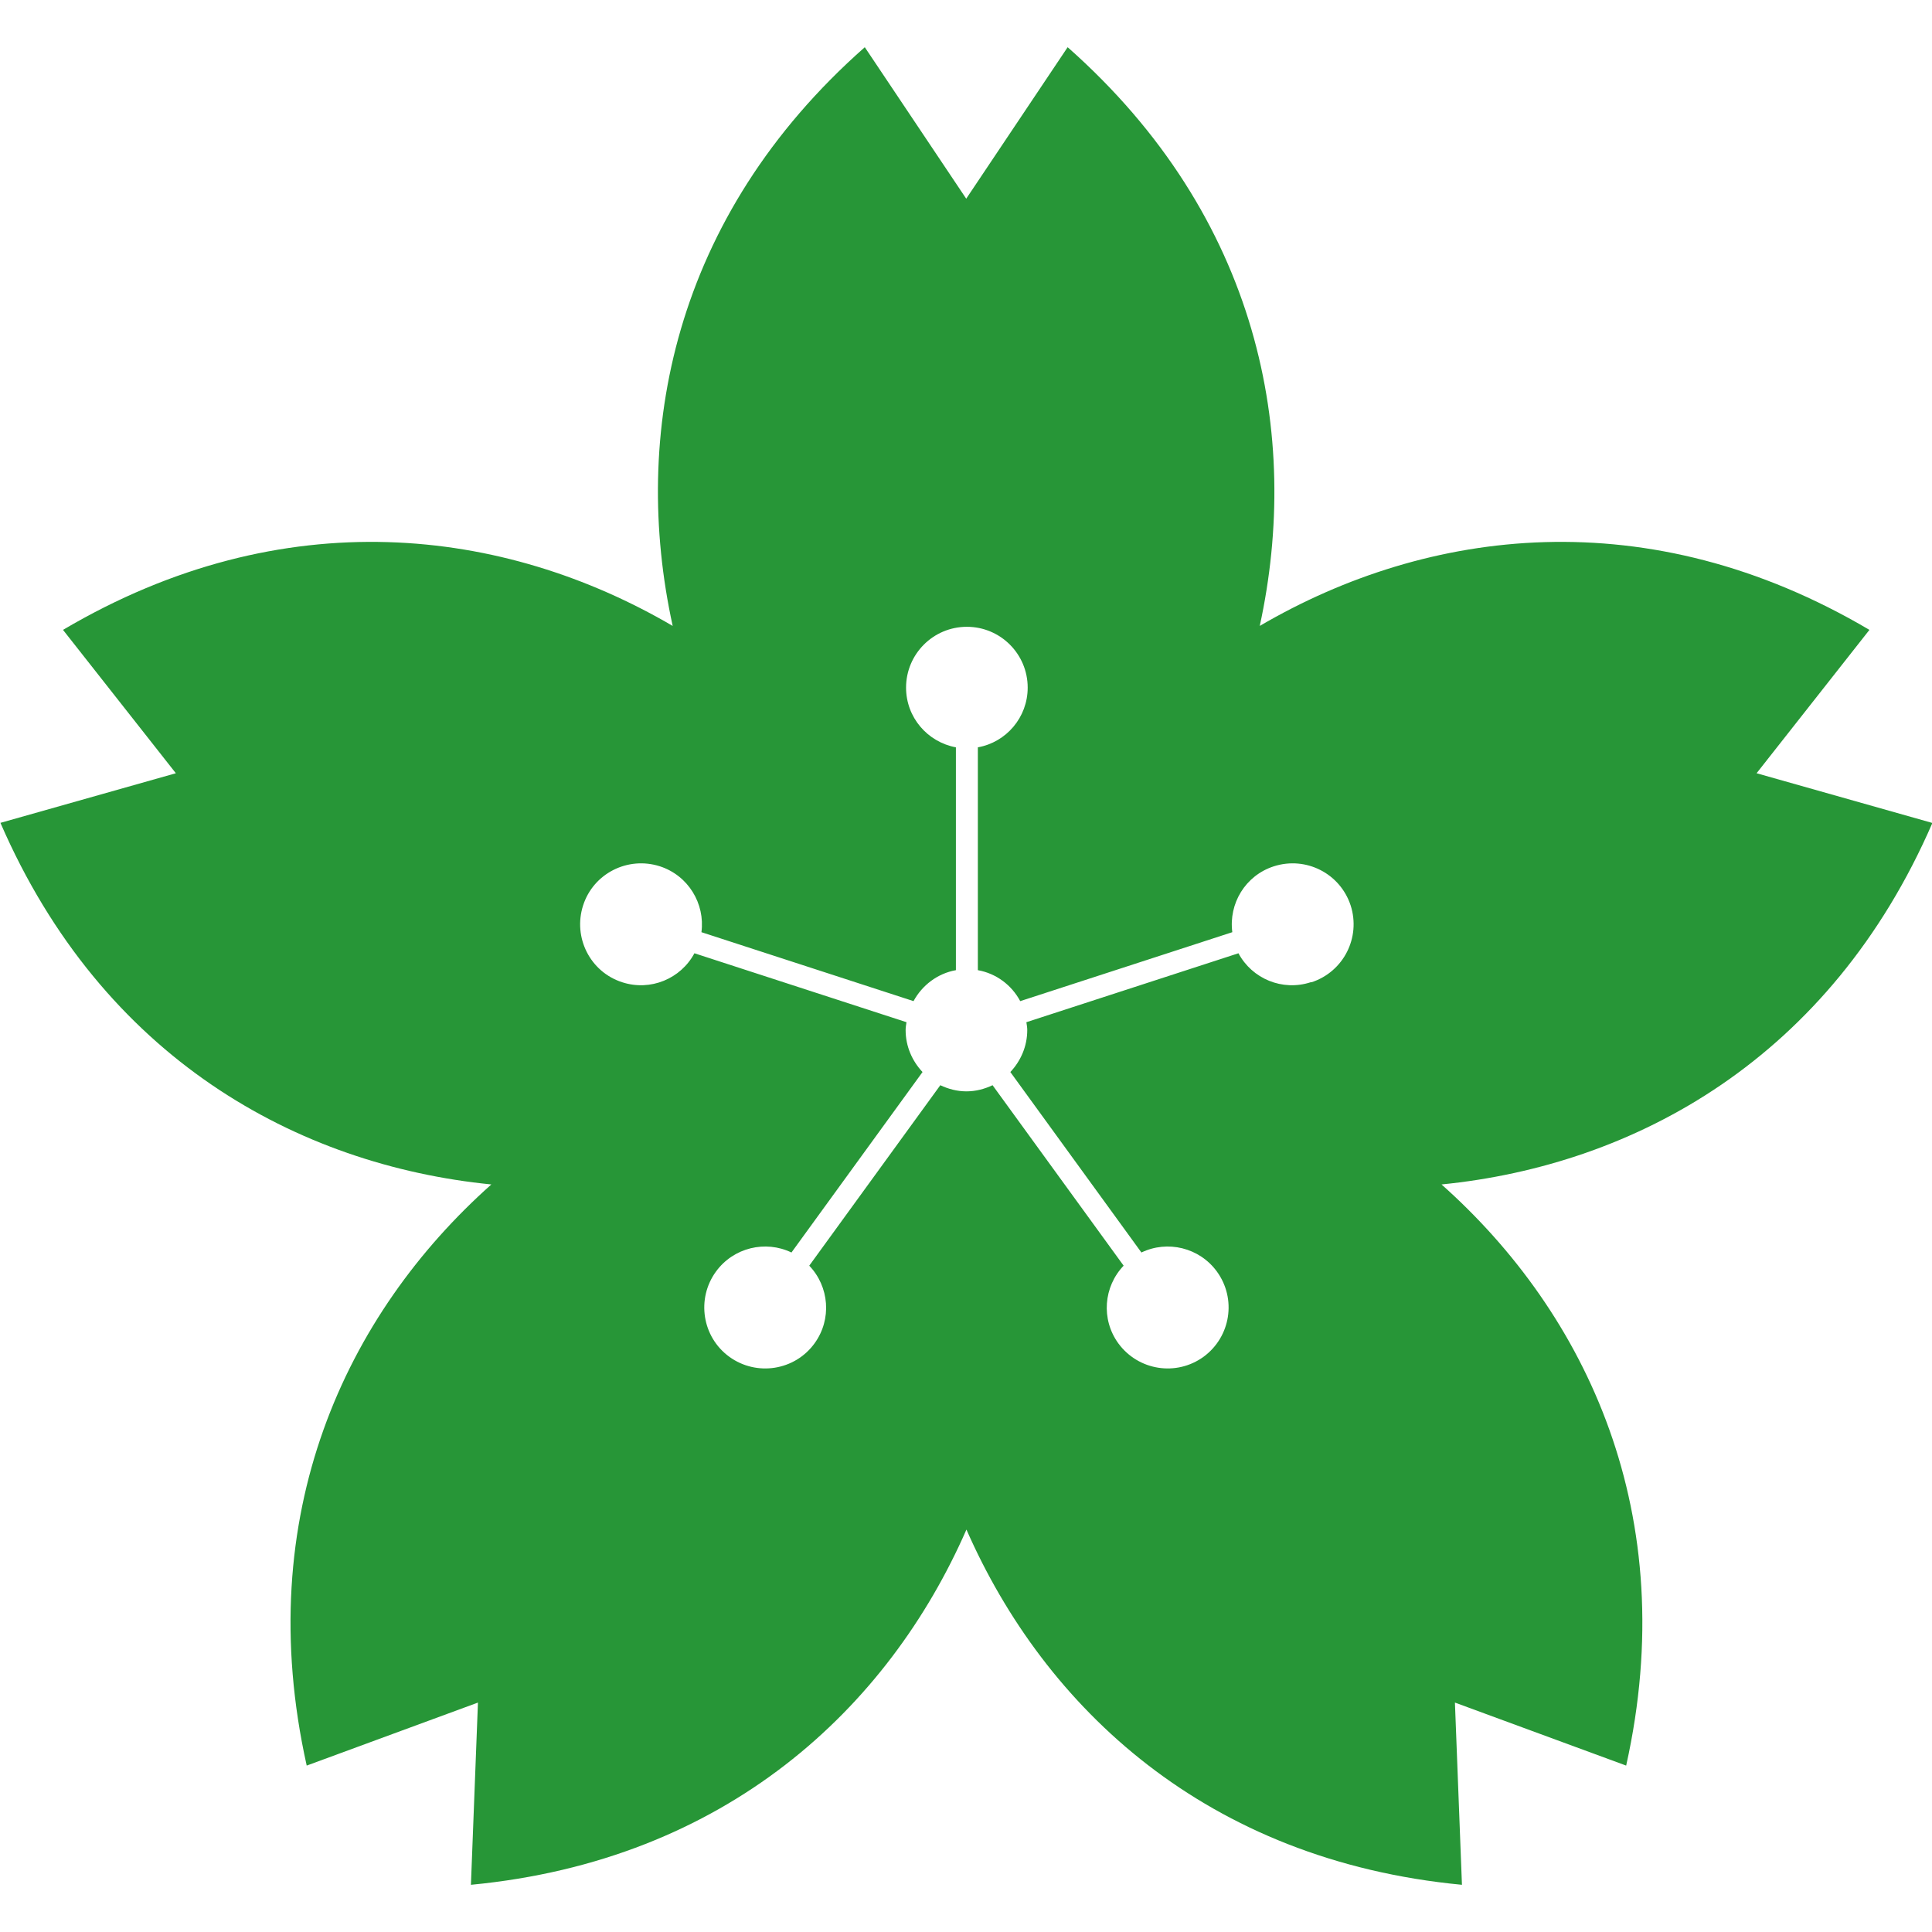 <?xml version="1.0" encoding="UTF-8"?><svg id="spring" xmlns="http://www.w3.org/2000/svg" viewBox="0 0 88 88"><defs><style>.cls-1{fill:#279637;}</style></defs><path class="cls-1" d="M88,37.48l-7.99-2.26,5.14-6.53c-10.06-5.94-20.11-4.66-27.77-.18,1.89-8.67,0-18.62-8.75-26.36l-4.62,6.9-4.62-6.9c-8.76,7.73-10.65,17.69-8.75,26.36-7.66-4.48-17.71-5.76-27.77,.18l5.14,6.53-7.99,2.26c4.65,10.72,13.53,15.59,22.36,16.47-6.63,5.9-10.95,15.06-8.41,26.47l7.8-2.87-.32,8.3c11.63-1.11,19.01-8.05,22.57-16.18,3.57,8.13,10.94,15.07,22.57,16.18l-.32-8.3,7.8,2.87c2.54-11.41-1.78-20.57-8.41-26.47,8.83-.88,17.71-5.75,22.36-16.47Zm-28.3,7.26c-1.29,.42-2.67-.16-3.29-1.32l-9.66,3.14c.02,.12,.04,.24,.04,.36,0,.74-.3,1.41-.77,1.91l5.97,8.22c1.18-.57,2.64-.23,3.44,.87,.9,1.24,.63,2.97-.61,3.88-1.24,.9-2.97,.63-3.88-.61-.8-1.1-.67-2.59,.24-3.54l-5.97-8.22c-.36,.17-.76,.28-1.19,.28s-.83-.11-1.19-.28l-5.97,8.22c.91,.95,1.04,2.44,.24,3.54-.9,1.24-2.64,1.51-3.88,.61-1.24-.9-1.51-2.64-.61-3.88,.8-1.1,2.26-1.44,3.44-.87l5.97-8.22c-.47-.5-.77-1.17-.77-1.91,0-.12,.02-.24,.04-.36l-9.66-3.14c-.62,1.16-2,1.74-3.29,1.32-1.46-.47-2.25-2.04-1.78-3.5,.47-1.46,2.04-2.25,3.5-1.78,1.29,.42,2.06,1.7,1.89,3l9.66,3.14c.39-.72,1.09-1.26,1.93-1.41v-10.15c-1.29-.24-2.27-1.36-2.27-2.72,0-1.53,1.24-2.77,2.77-2.77s2.77,1.24,2.77,2.77c0,1.36-.98,2.49-2.27,2.72v10.15c.84,.15,1.54,.68,1.93,1.41l9.66-3.14c-.17-1.3,.59-2.58,1.89-3,1.46-.47,3.02,.32,3.5,1.78,.47,1.46-.32,3.02-1.78,3.5Z"/></svg>